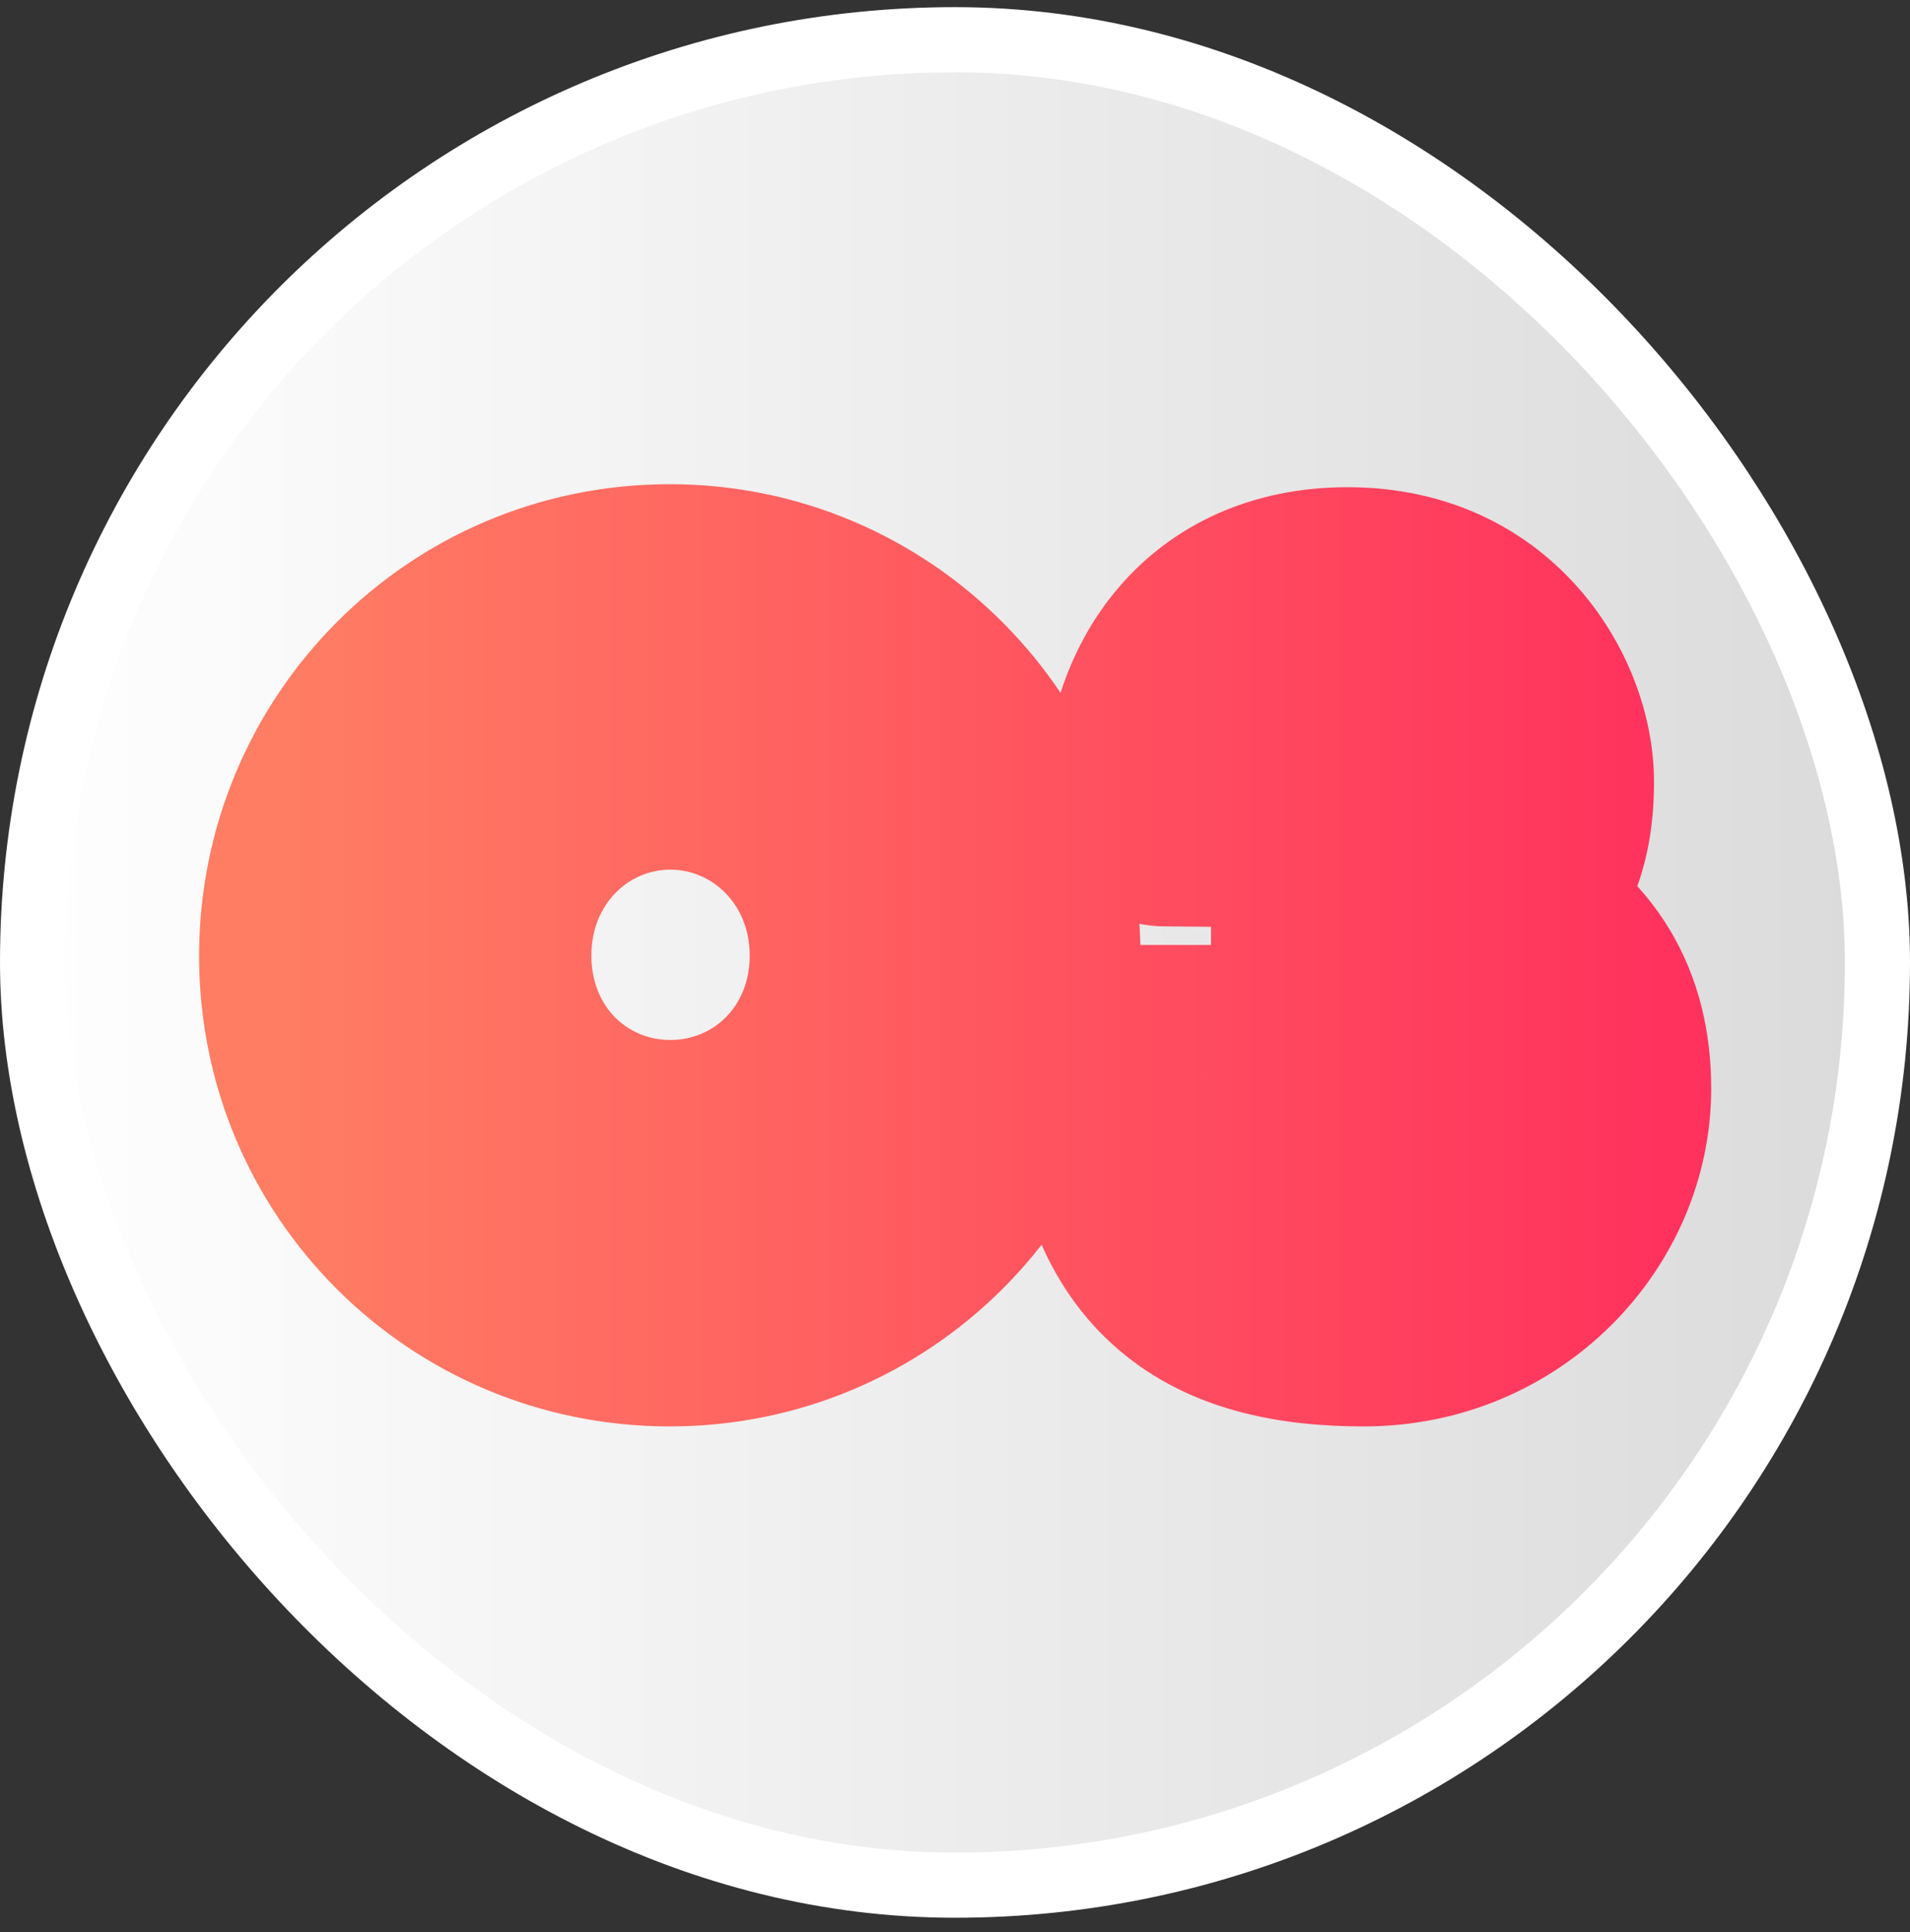 <svg width="88" height="89" viewBox="0 0 88 89" fill="none" xmlns="http://www.w3.org/2000/svg">
<rect x="0" y="0" width="88" height="89" fill="#333333" stroke="none"/>
<rect x="1.5" y="1.829" width="85" height="85" rx="42.5" fill="url(#paint0_linear_4444_41273)"/>
<rect x="1.5" y="1.829" width="85" height="85" rx="42.5" fill="url(#paint1_linear_4444_41273)"/>
<path d="M14.062 44.035C14.062 34.731 21.533 27.191 30.86 27.191C40.141 27.191 47.658 34.731 47.658 44.035C47.658 53.316 40.141 60.81 30.86 60.81C21.533 60.81 14.062 53.316 14.062 44.035ZM22.358 44.012C22.358 48.916 26.048 52.789 30.883 52.789C35.718 52.789 39.431 48.916 39.431 44.012C39.431 39.154 35.718 35.166 30.883 35.166C26.048 35.166 22.358 39.154 22.358 44.012ZM58.804 37.825L53.671 37.779C53.235 37.779 52.96 37.527 52.96 37.091C52.96 31.866 56.008 27.329 62.081 27.329C68.154 27.329 71.317 32.164 71.317 36.014C71.317 38.947 70.4 40.529 68.979 41.995C72.394 43.737 73.952 46.487 73.952 50.131C73.952 55.722 69.231 60.81 62.837 60.81C56.604 60.81 51.815 58.61 51.265 49.902C51.196 49.145 51.242 48.412 52.319 48.412H57.154C57.979 48.435 58.117 48.87 58.117 49.443C58.117 52.927 60.408 53.775 62.219 53.775C64.442 53.775 65.931 52.537 65.931 49.879C65.931 47.404 64.419 46.212 61.646 46.212C61.096 46.212 60.683 45.983 60.683 45.318V40.506C60.683 39.887 60.867 39.52 61.508 39.52C63.227 39.52 63.983 38.741 63.983 36.839C63.983 35.831 63.479 34.181 61.737 34.181C60.592 34.181 59.538 35.075 59.538 37C59.538 37.55 59.285 37.825 58.804 37.825Z" fill="white"/>
<path d="M18.951 44.035C18.951 37.409 24.255 32.08 30.86 32.08V22.302C18.811 22.302 9.173 32.053 9.173 44.035H18.951ZM30.86 32.08C37.428 32.08 42.769 37.418 42.769 44.035H52.547C52.547 32.044 42.855 22.302 30.86 22.302V32.08ZM42.769 44.035C42.769 50.608 37.45 55.921 30.86 55.921V65.699C42.833 65.699 52.547 56.025 52.547 44.035H42.769ZM30.86 55.921C24.233 55.921 18.951 50.616 18.951 44.035H9.173C9.173 56.016 18.833 65.699 30.86 65.699V55.921ZM17.469 44.012C17.469 51.453 23.188 57.678 30.883 57.678V47.9C28.908 47.9 27.247 46.379 27.247 44.012H17.469ZM30.883 57.678C38.562 57.678 44.32 51.471 44.32 44.012H34.542C34.542 46.361 32.875 47.9 30.883 47.9V57.678ZM44.32 44.012C44.32 36.666 38.627 30.277 30.883 30.277V40.055C32.81 40.055 34.542 41.641 34.542 44.012H44.32ZM30.883 30.277C23.123 30.277 17.469 36.684 17.469 44.012H27.247C27.247 41.623 28.973 40.055 30.883 40.055V30.277ZM58.804 37.825L58.761 42.713C58.775 42.713 58.79 42.714 58.804 42.714V37.825ZM53.671 37.779L53.715 32.89C53.7 32.89 53.685 32.89 53.671 32.89V37.779ZM68.979 41.995L65.468 38.594C64.389 39.708 63.902 41.267 64.156 42.797C64.411 44.327 65.376 45.646 66.758 46.35L68.979 41.995ZM51.265 49.902L56.144 49.593C56.141 49.549 56.138 49.504 56.133 49.459L51.265 49.902ZM57.154 48.412L57.29 43.525C57.245 43.524 57.199 43.523 57.154 43.523V48.412ZM58.848 32.936L53.715 32.89L53.627 42.667L58.761 42.713L58.848 32.936ZM53.671 32.89C54.381 32.89 55.527 33.108 56.526 34.06C57.557 35.043 57.849 36.253 57.849 37.091H48.072C48.072 38.365 48.502 39.919 49.779 41.136C51.024 42.324 52.525 42.668 53.671 42.668V32.89ZM57.849 37.091C57.849 35.381 58.35 34.144 58.967 33.419C59.493 32.8 60.374 32.218 62.081 32.218V22.44C57.716 22.44 54.036 24.126 51.52 27.082C49.095 29.933 48.072 33.576 48.072 37.091H57.849ZM62.081 32.218C63.709 32.218 64.723 32.823 65.373 33.532C66.114 34.34 66.428 35.339 66.428 36.014H76.206C76.206 29.872 71.245 22.44 62.081 22.44V32.218ZM66.428 36.014C66.428 36.956 66.284 37.404 66.19 37.622C66.094 37.845 65.925 38.121 65.468 38.594L72.491 45.397C73.454 44.403 74.454 43.155 75.171 41.487C75.891 39.815 76.206 38.006 76.206 36.014H66.428ZM66.758 46.35C67.785 46.874 68.282 47.412 68.554 47.865C68.831 48.327 69.063 49.017 69.063 50.131H78.841C78.841 47.6 78.294 45.094 76.938 42.834C75.577 40.566 73.588 38.858 71.201 37.64L66.758 46.35ZM69.063 50.131C69.063 53.002 66.551 55.921 62.837 55.921V65.699C71.911 65.699 78.841 58.443 78.841 50.131H69.063ZM62.837 55.921C60.161 55.921 58.746 55.422 57.977 54.806C57.355 54.308 56.365 53.096 56.144 49.593L46.385 50.21C46.714 55.416 48.394 59.658 51.863 62.437C55.184 65.098 59.28 65.699 62.837 65.699V55.921ZM56.133 49.459C56.124 49.358 56.141 49.466 56.127 49.669C56.115 49.863 56.062 50.4 55.744 51.042C55.382 51.773 54.771 52.446 53.948 52.874C53.205 53.261 52.574 53.301 52.319 53.301V43.523C51.525 43.523 50.484 43.654 49.432 44.202C48.3 44.792 47.48 45.696 46.98 46.705C46.161 48.36 46.368 50.038 46.396 50.344L56.133 49.459ZM52.319 53.301H57.154V43.523H52.319V53.301ZM57.018 53.299C56.63 53.288 55.136 53.124 54.034 51.655C53.565 51.03 53.377 50.424 53.3 50.056C53.226 49.709 53.228 49.465 53.228 49.443H63.006C63.006 49.006 63.014 47.333 61.856 45.788C60.479 43.952 58.503 43.559 57.29 43.525L57.018 53.299ZM53.228 49.443C53.228 52.348 54.244 54.959 56.411 56.714C58.387 58.315 60.663 58.663 62.219 58.663V48.886C62.134 48.886 62.113 48.874 62.155 48.886C62.204 48.9 62.368 48.956 62.566 49.116C62.783 49.292 62.928 49.504 62.999 49.67C63.061 49.814 63.006 49.781 63.006 49.443H53.228ZM62.219 58.663C64.209 58.663 66.524 58.098 68.343 56.303C70.178 54.492 70.82 52.11 70.82 49.879H61.042C61.042 50.095 61.011 50.1 61.058 49.969C61.111 49.822 61.235 49.58 61.475 49.344C61.993 48.832 62.451 48.886 62.219 48.886V58.663ZM70.82 49.879C70.82 47.605 70.082 45.141 67.968 43.37C66.014 41.733 63.623 41.323 61.646 41.323V51.101C61.819 51.101 61.947 51.11 62.034 51.121C62.122 51.132 62.159 51.142 62.155 51.141C62.144 51.138 61.944 51.079 61.688 50.864C61.416 50.636 61.222 50.35 61.117 50.088C61.022 49.853 61.042 49.75 61.042 49.879H70.82ZM61.646 41.323C61.93 41.323 62.993 41.364 64.051 42.228C65.294 43.244 65.572 44.585 65.572 45.318H55.794C55.794 46.716 56.278 48.505 57.866 49.801C59.267 50.945 60.811 51.101 61.646 51.101V41.323ZM65.572 45.318V40.506H55.794V45.318H65.572ZM65.572 40.506C65.572 40.568 65.57 40.814 65.493 41.16C65.413 41.516 65.226 42.098 64.774 42.704C63.672 44.182 62.136 44.409 61.508 44.409V34.632C60.239 34.632 58.291 35.042 56.936 36.858C55.833 38.338 55.794 39.931 55.794 40.506H65.572ZM61.508 44.409C62.999 44.409 65.236 44.08 66.964 42.23C68.616 40.461 68.872 38.275 68.872 36.839H59.094C59.094 37.305 58.973 36.461 59.817 35.556C60.737 34.571 61.737 34.632 61.508 34.632V44.409ZM68.872 36.839C68.872 35.677 68.609 34.029 67.635 32.502C66.502 30.727 64.471 29.292 61.737 29.292V39.07C61.368 39.07 60.866 38.972 60.36 38.677C59.874 38.394 59.567 38.035 59.393 37.762C59.105 37.312 59.094 36.993 59.094 36.839H68.872ZM61.737 29.292C59.849 29.292 57.925 30.055 56.531 31.646C55.162 33.208 54.649 35.158 54.649 37H64.426C64.426 36.916 64.44 37.457 63.884 38.091C63.304 38.753 62.481 39.07 61.737 39.07V29.292ZM54.649 37C54.649 36.619 54.727 35.454 55.71 34.356C56.781 33.161 58.112 32.936 58.804 32.936V42.714C59.977 42.714 61.675 42.351 62.993 40.88C64.222 39.508 64.426 37.93 64.426 37H54.649Z" fill="url(#paint2_linear_4444_41273)"/>
<rect x="1.5" y="1.829" width="85" height="85" rx="42.5" stroke="white" stroke-width="3"/>
<defs>
<linearGradient id="paint0_linear_4444_41273" x1="2.595" y1="87.031" x2="88" y2="87.031" gradientUnits="userSpaceOnUse">
<stop stop-color="#FF7D63"/>
<stop offset="1" stop-color="#FF325D"/>
</linearGradient>
<linearGradient id="paint1_linear_4444_41273" x1="0" y1="-278.873" x2="88.025" y2="-278.873" gradientUnits="userSpaceOnUse">
<stop stop-color="white"/>
<stop offset="1" stop-color="#DADADA"/>
</linearGradient>
<linearGradient id="paint2_linear_4444_41273" x1="13.417" y1="70.606" x2="76.5" y2="70.606" gradientUnits="userSpaceOnUse">
<stop stop-color="#FF7D63"/>
<stop offset="1" stop-color="#FF325D"/>
</linearGradient>
</defs>
</svg>
